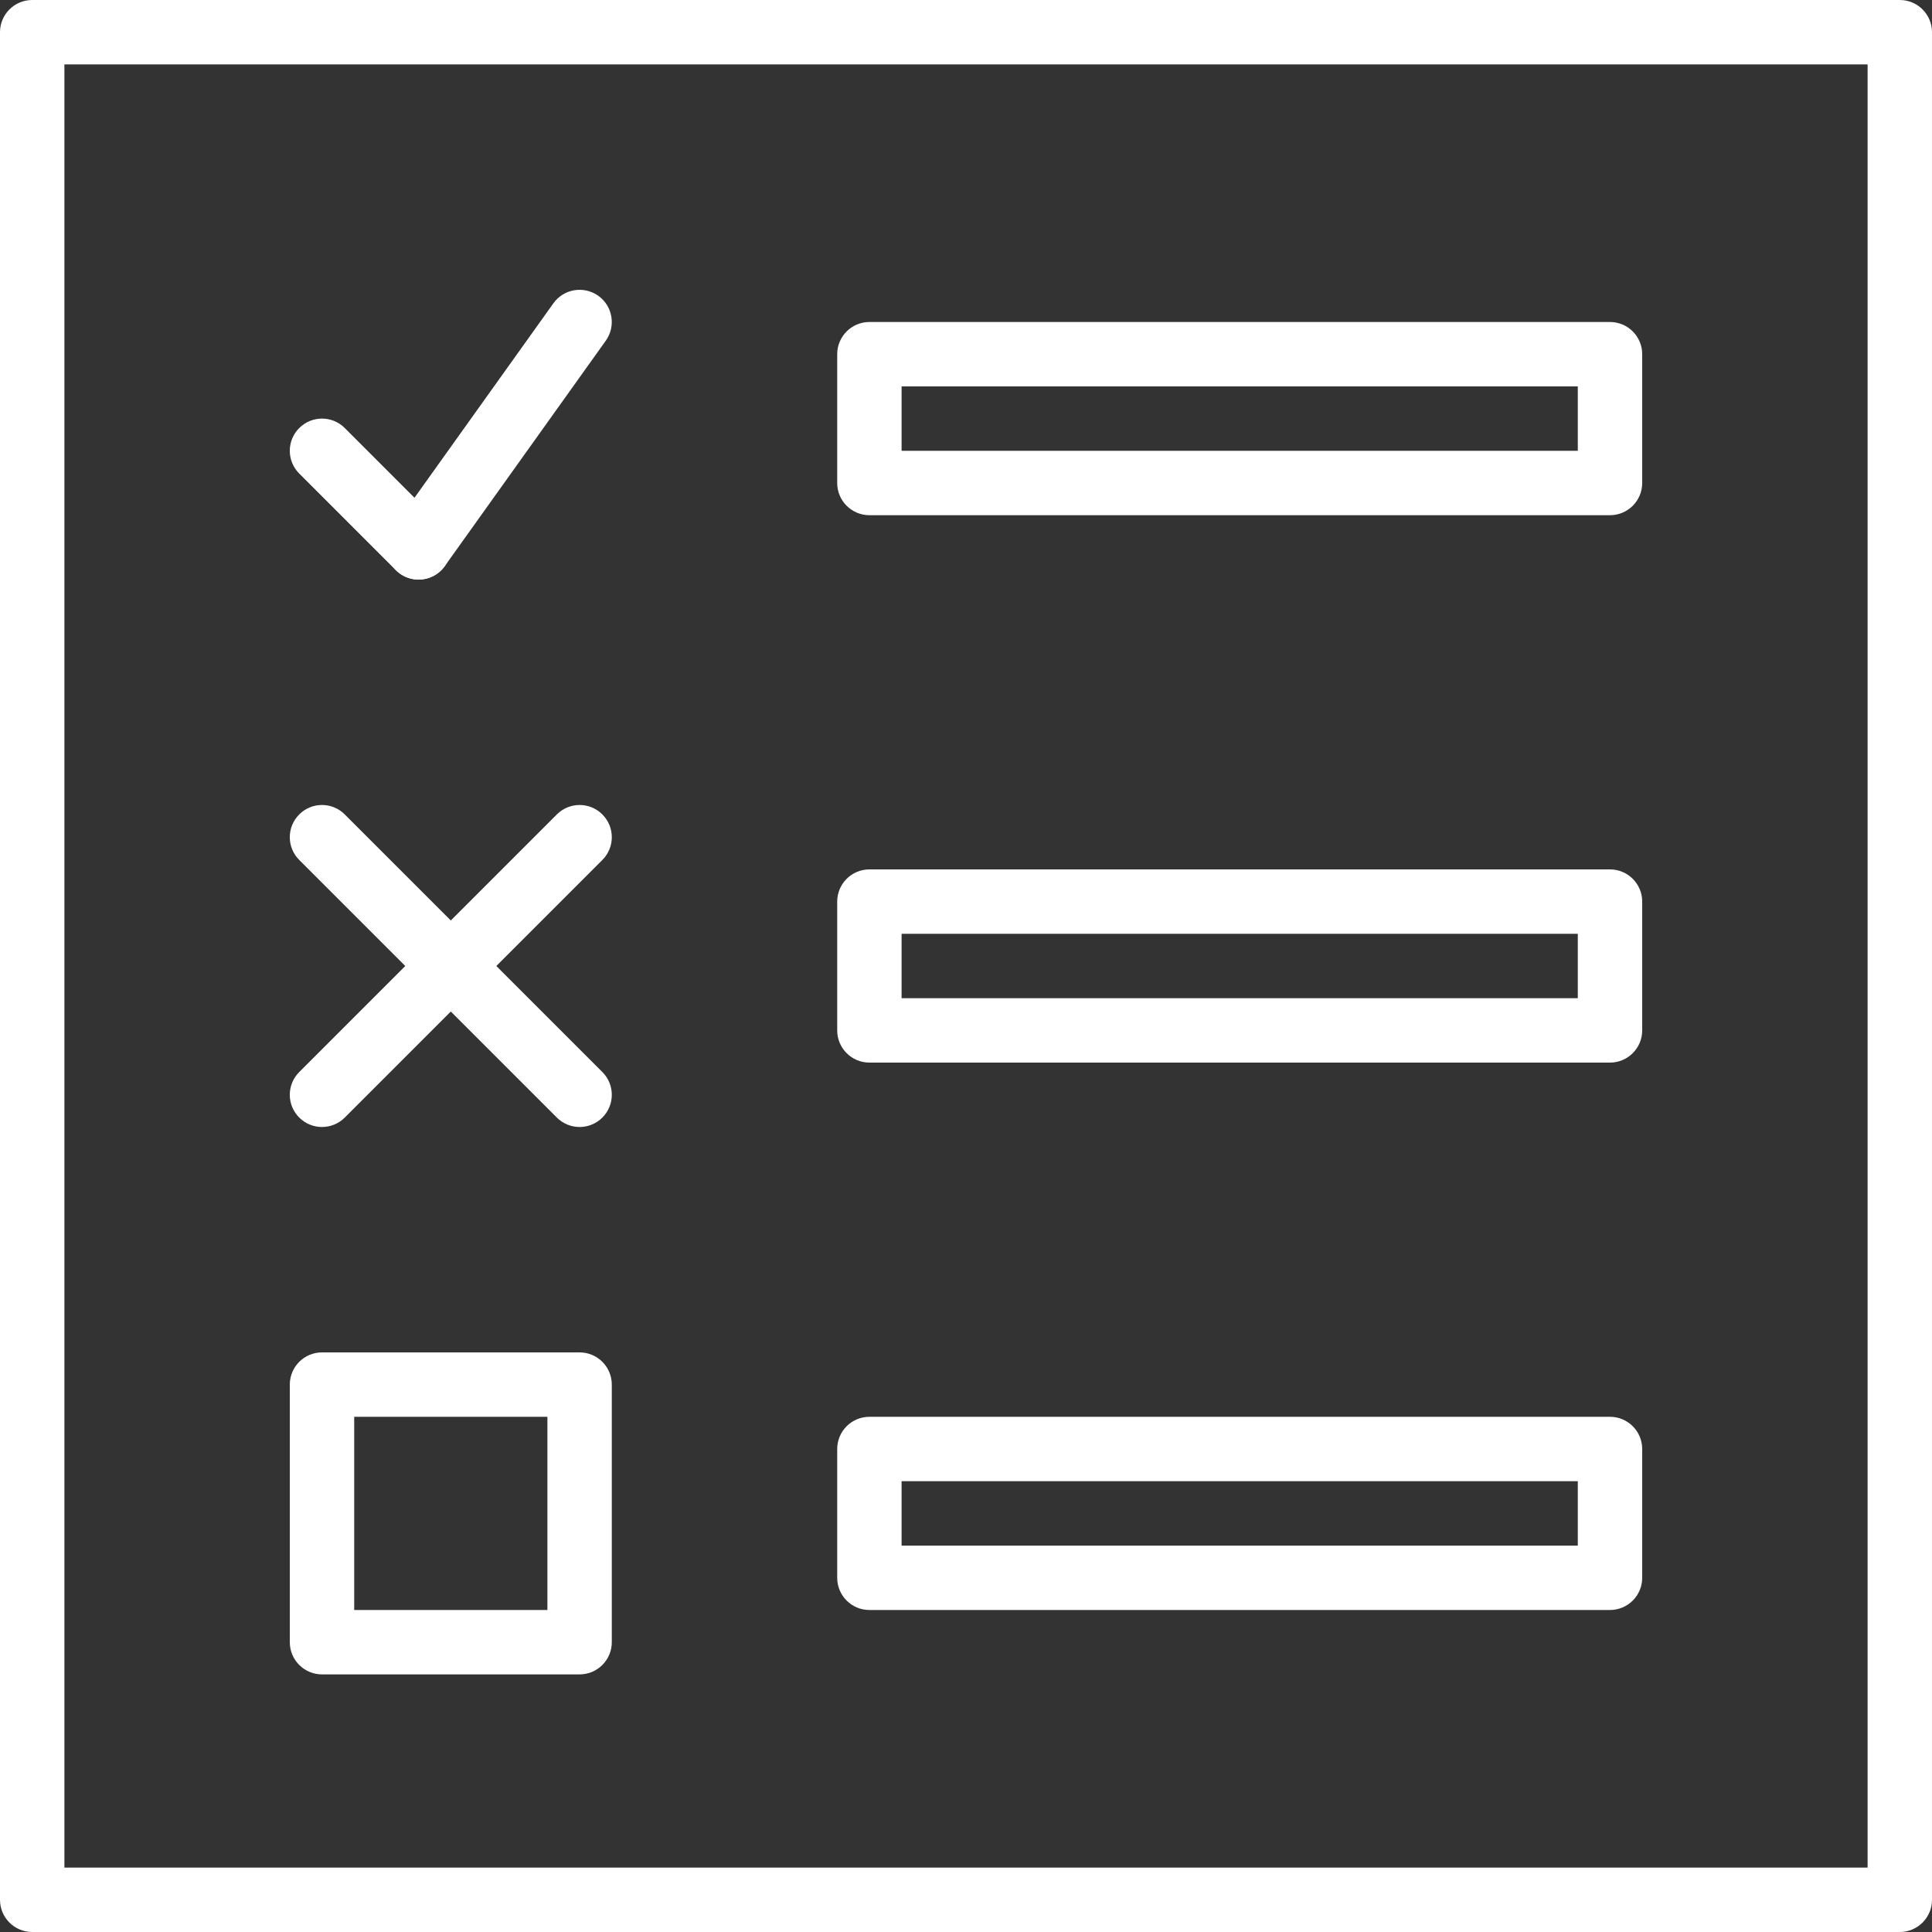 <?xml version="1.0" encoding="UTF-8"?> <!-- Generator: Adobe Illustrator 19.0.0, SVG Export Plug-In . SVG Version: 6.00 Build 0) --> <svg xmlns="http://www.w3.org/2000/svg" xmlns:xlink="http://www.w3.org/1999/xlink" id="Capa_1" x="0px" y="0px" viewBox="0 0 512 512" style="enable-background:new 0 0 512 512;" xml:space="preserve" width="512px" height="512px"><rect x="0" y="0" width="512" height="512" fill="#333333" stroke="none"/> <g> <g> <path d="M503.467,0H8.533C3.823,0,0,3.823,0,8.533v494.933C0,508.177,3.823,512,8.533,512h494.933c4.71,0,8.533-3.823,8.533-8.533 V8.533C512,3.823,508.177,0,503.467,0z M494.933,494.933H17.067V17.067h477.867V494.933z" fill="#FFFFFF"></path> </g> </g> <g> <g> <path d="M153.6,358.4H85.333c-4.71,0-8.533,3.823-8.533,8.533V435.2c0,4.71,3.823,8.533,8.533,8.533H153.6 c4.71,0,8.533-3.823,8.533-8.533v-68.267C162.133,362.223,158.31,358.4,153.6,358.4z M145.067,426.667h-51.2v-51.2h51.2V426.667z" fill="#FFFFFF"></path> </g> </g> <g> <g> <path d="M426.667,85.333H230.4c-4.71,0-8.533,3.823-8.533,8.533V128c0,4.71,3.823,8.533,8.533,8.533h196.267 c4.71,0,8.533-3.823,8.533-8.533V93.867C435.2,89.156,431.377,85.333,426.667,85.333z M418.133,119.467h-179.2V102.4h179.2 V119.467z" fill="#FFFFFF"></path> </g> </g> <g> <g> <path d="M426.667,230.4H230.4c-4.71,0-8.533,3.823-8.533,8.533v34.133c0,4.71,3.823,8.533,8.533,8.533h196.267 c4.71,0,8.533-3.823,8.533-8.533v-34.133C435.2,234.223,431.377,230.4,426.667,230.4z M418.133,264.533h-179.2v-17.067h179.2 V264.533z" fill="#FFFFFF"></path> </g> </g> <g> <g> <path d="M426.667,375.467H230.4c-4.71,0-8.533,3.823-8.533,8.533v34.133c0,4.71,3.823,8.533,8.533,8.533h196.267 c4.71,0,8.533-3.823,8.533-8.533V384C435.2,379.29,431.377,375.467,426.667,375.467z M418.133,409.6h-179.2v-17.067h179.2V409.6z" fill="#FFFFFF"></path> </g> </g> <g> <g> <path d="M116.966,139.034l-25.6-25.6c-3.328-3.336-8.738-3.336-12.066,0c-3.337,3.337-3.337,8.73,0,12.066l25.6,25.6 c1.664,1.664,3.849,2.5,6.033,2.5c2.185,0,4.369-0.836,6.033-2.5C120.303,147.763,120.303,142.37,116.966,139.034z" fill="#FFFFFF"></path> </g> </g> <g> <g> <path d="M158.558,78.387c-3.84-2.722-9.165-1.852-11.904,1.988l-42.667,59.733c-2.739,3.831-1.852,9.165,1.98,11.904 c1.51,1.067,3.243,1.587,4.958,1.587c2.662,0,5.291-1.246,6.946-3.576l42.667-59.733C163.277,86.46,162.389,81.126,158.558,78.387 z" fill="#FFFFFF"></path> </g> </g> <g> <g> <path d="M159.633,284.1l-68.267-68.267c-3.328-3.337-8.738-3.337-12.066,0c-3.337,3.337-3.337,8.73,0,12.066l68.267,68.267 c1.664,1.664,3.849,2.5,6.033,2.5c2.185,0,4.369-0.836,6.033-2.5C162.97,292.83,162.97,287.437,159.633,284.1z" fill="#FFFFFF"></path> </g> </g> <g> <g> <path d="M159.633,215.834c-3.328-3.337-8.738-3.337-12.066,0L79.3,284.1c-3.337,3.337-3.337,8.73,0,12.066 c1.664,1.664,3.849,2.5,6.033,2.5c2.185,0,4.369-0.836,6.033-2.5l68.267-68.267C162.97,224.563,162.97,219.17,159.633,215.834z" fill="#FFFFFF"></path> </g> </g> <g> </g> <g> </g> <g> </g> <g> </g> <g> </g> <g> </g> <g> </g> <g> </g> <g> </g> <g> </g> <g> </g> <g> </g> <g> </g> <g> </g> <g> </g> </svg> 